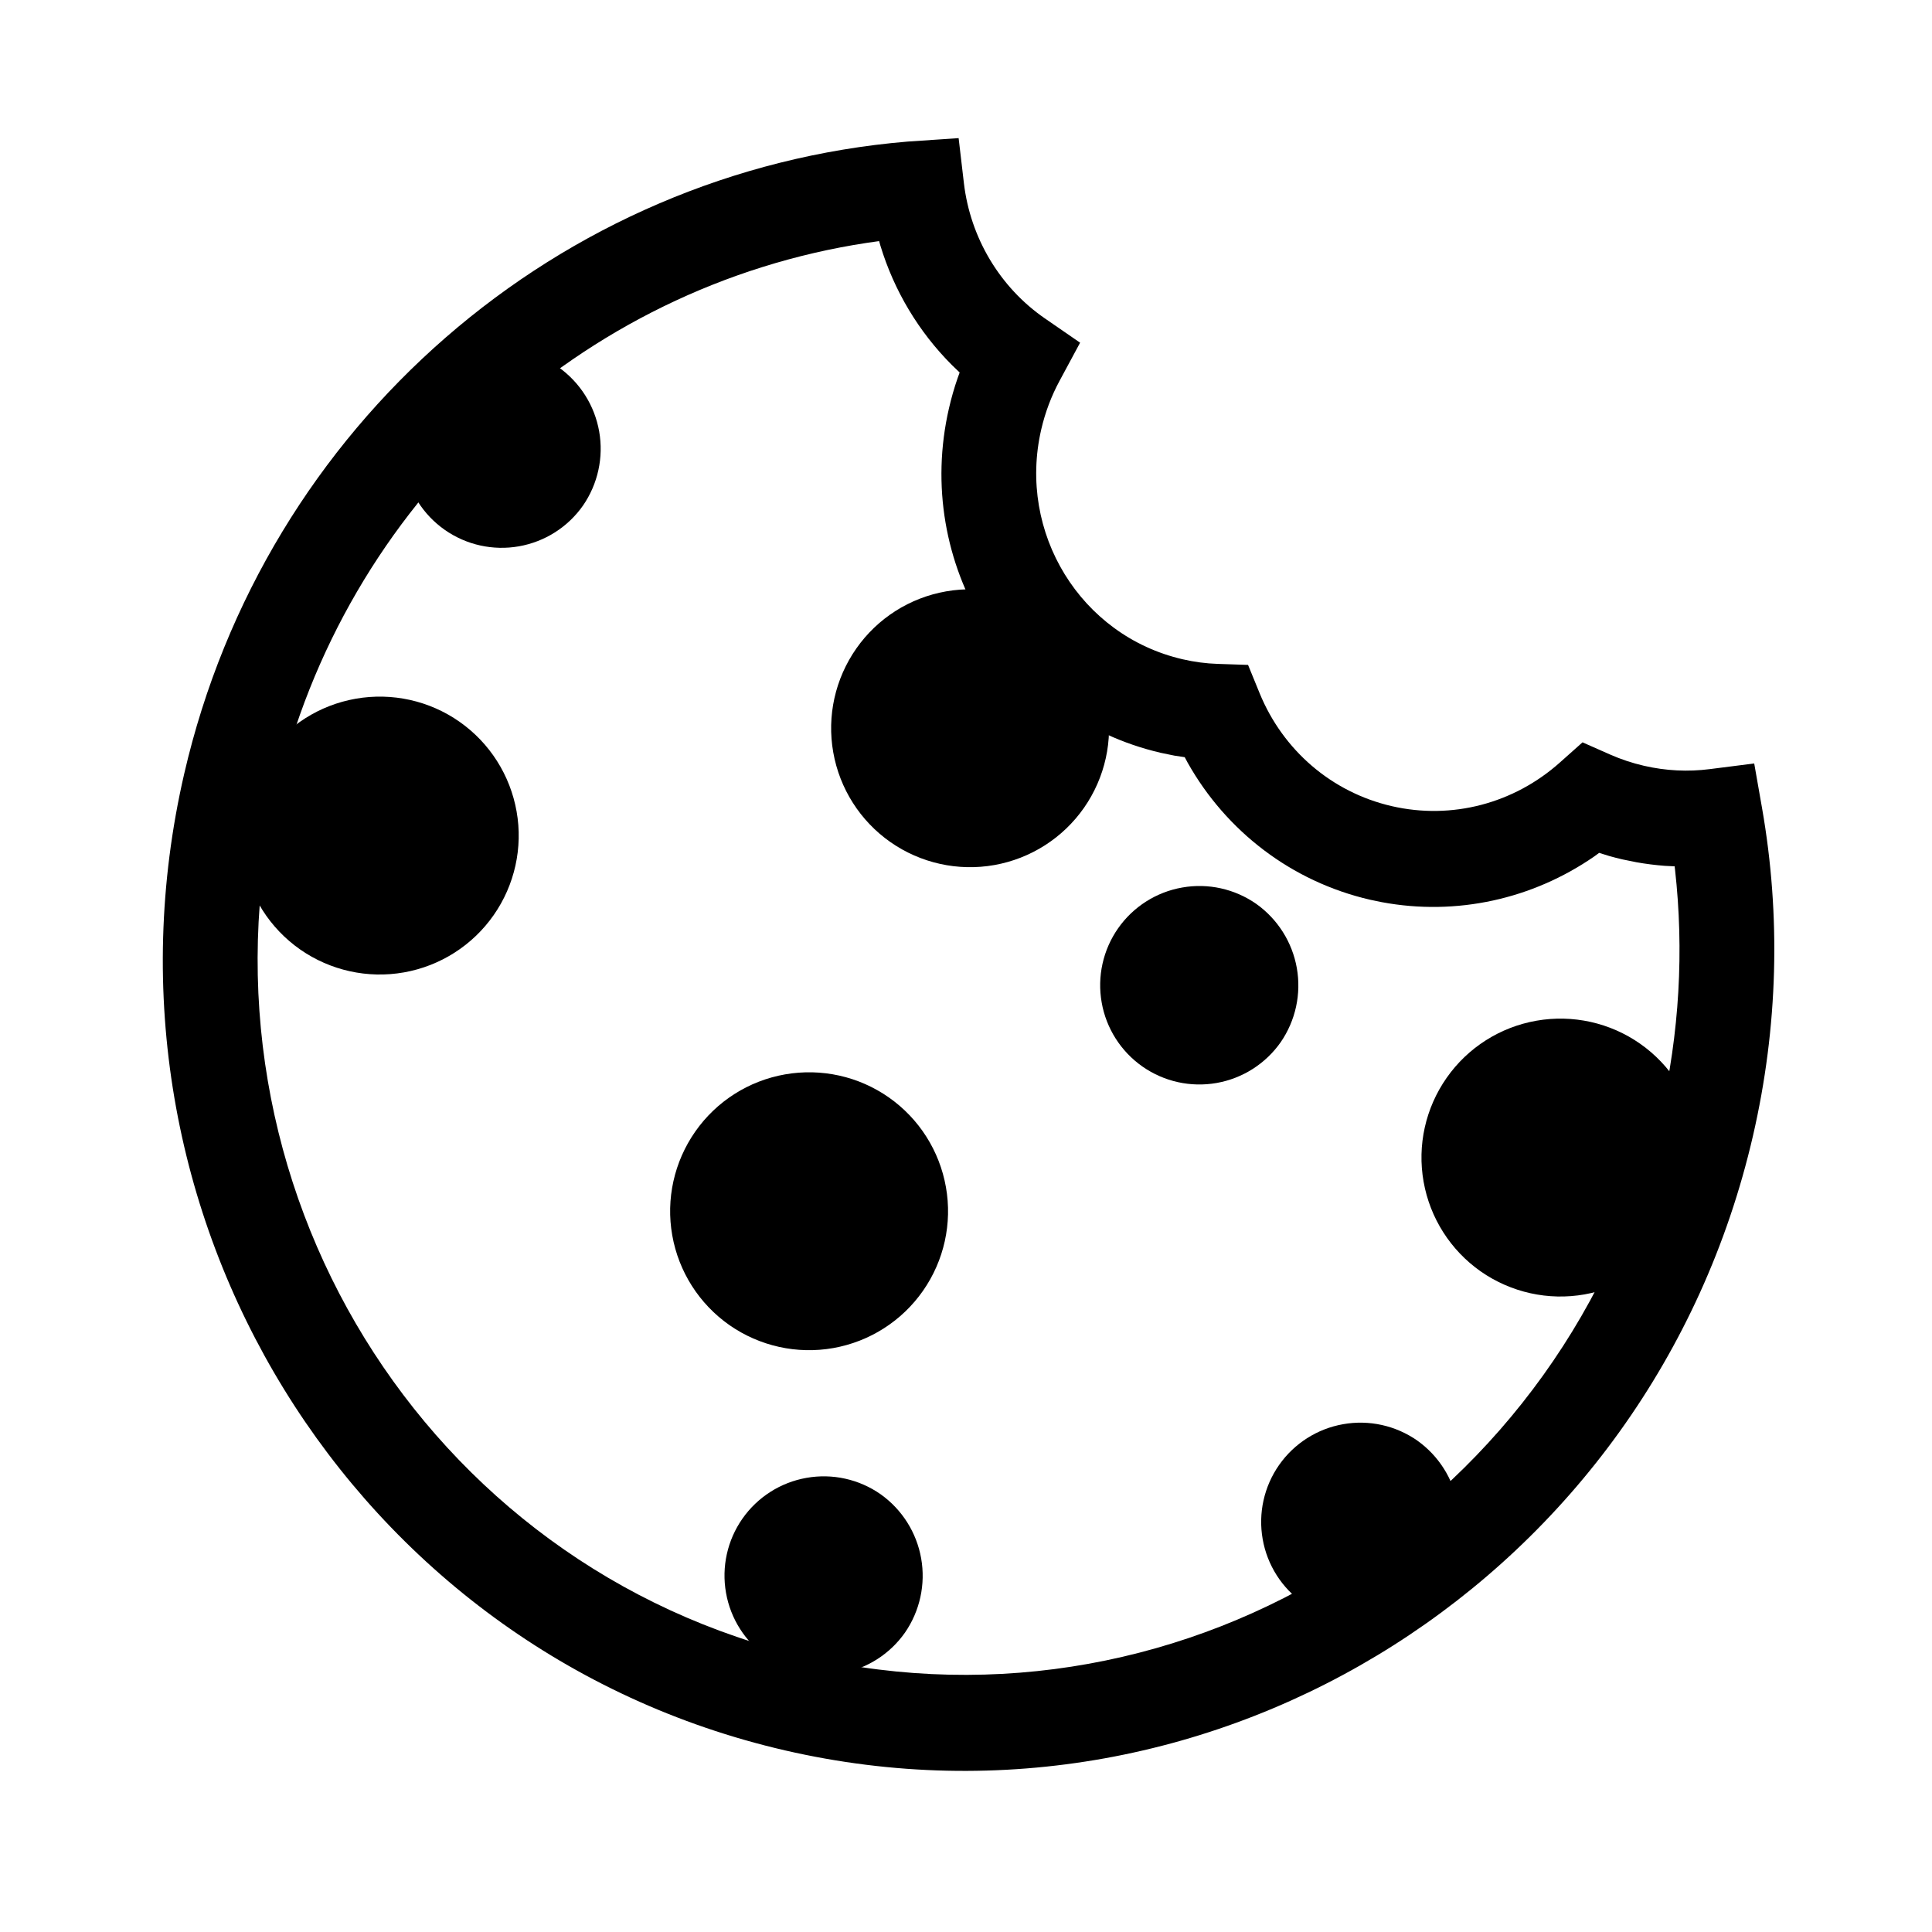 <?xml version="1.0" encoding="UTF-8"?>
<svg width="36px" height="36px" viewBox="0 0 36 36" version="1.1" xmlns="http://www.w3.org/2000/svg" xmlns:xlink="http://www.w3.org/1999/xlink">
    <title>cookie</title>
    <g id="Brand-assets-+-old-templates" stroke="none" stroke-width="1" fill="none" fill-rule="evenodd">
        <g id="1200-1-Home" transform="translate(-323, -1960)" fill="#000000" fill-rule="nonzero">
            <g id="cookie" transform="translate(323.01, 1960.01)">
                <path d="M14.67,3.784 L14.386,2.99 L13.476,3.266 C7.276,5.254 2.99,11.095 2.99,17.777 C2.99,26.179 9.706,32.99 17.99,32.99 C26.274,32.99 32.99,26.179 32.99,17.777 C32.99,15.691 32.575,13.662 31.781,11.786 L31.452,11.009 L30.668,11.298 C30.285,11.44 29.878,11.513 29.46,11.513 C29.236,11.513 29.015,11.492 28.799,11.451 L28.246,11.345 L27.918,11.808 C27.259,12.74 26.201,13.303 25.049,13.303 C23.896,13.303 22.838,12.74 22.178,11.807 L21.849,11.341 L21.293,11.45 C21.081,11.492 20.862,11.513 20.637,11.513 C18.688,11.513 17.107,9.911 17.107,7.934 C17.107,7.605 17.151,7.283 17.236,6.973 L17.449,6.195 L16.706,5.901 C15.762,5.527 15.016,4.751 14.67,3.784 Z M13.374,5.193 L13.416,5.269 C13.854,6.031 14.472,6.673 15.212,7.136 L15.387,7.241 L15.374,7.349 C15.353,7.542 15.343,7.737 15.343,7.934 C15.343,10.899 17.713,13.303 20.637,13.303 L20.889,13.297 L21.086,13.282 L21.161,13.368 C22.149,14.453 23.547,15.093 25.049,15.093 L25.273,15.088 C26.689,15.028 27.997,14.399 28.936,13.369 L29.011,13.282 L29.21,13.297 C29.293,13.301 29.377,13.303 29.46,13.303 L29.727,13.296 C29.904,13.287 30.08,13.269 30.254,13.243 L30.438,13.21 L30.458,13.265 C30.963,14.698 31.225,16.218 31.225,17.777 C31.225,25.19 25.299,31.2 17.99,31.2 C10.68,31.2 4.755,25.19 4.755,17.777 C4.755,12.186 8.156,7.262 13.162,5.275 L13.374,5.193 Z" id="Combined-Shape" transform="translate(17.99, 17.99) rotate(13) translate(-17.99, -17.99) "></path>
                <path d="M22.339,20.198 C21.848,20.198 21.378,20.003 21.031,19.656 C20.684,19.309 20.489,18.839 20.489,18.348 C20.489,17.858 20.684,17.387 21.031,17.041 C21.378,16.694 21.848,16.499 22.339,16.499 C22.829,16.499 23.3,16.694 23.646,17.041 C23.993,17.387 24.188,17.858 24.188,18.348 C24.184,18.838 23.988,19.306 23.642,19.652 C23.296,19.998 22.828,20.194 22.339,20.198 L22.339,20.198 Z" id="Shape" transform="translate(22.339, 18.348) rotate(-55) translate(-22.339, -18.348) "></path>
                <path d="M15.339,31.198 C14.848,31.198 14.378,31.003 14.031,30.656 C13.684,30.309 13.489,29.839 13.489,29.348 C13.489,28.858 13.684,28.387 14.031,28.041 C14.378,27.694 14.848,27.499 15.339,27.499 C15.829,27.499 16.3,27.694 16.646,28.041 C16.993,28.387 17.188,28.858 17.188,29.348 C17.184,29.838 16.988,30.306 16.642,30.652 C16.296,30.998 15.828,31.194 15.339,31.198 L15.339,31.198 Z" id="Shape-Copy-6" transform="translate(15.339, 29.348) rotate(-55) translate(-15.339, -29.348) "></path>
                <path d="M25.339,30.198 C24.848,30.198 24.378,30.003 24.031,29.656 C23.684,29.309 23.489,28.839 23.489,28.348 C23.489,27.858 23.684,27.387 24.031,27.041 C24.378,26.694 24.848,26.499 25.339,26.499 C25.829,26.499 26.3,26.694 26.646,27.041 C26.993,27.387 27.188,27.858 27.188,28.348 C27.184,28.838 26.988,29.306 26.642,29.652 C26.296,29.998 25.828,30.194 25.339,30.198 L25.339,30.198 Z" id="Shape-Copy-5" transform="translate(25.339, 28.348) rotate(-55) translate(-25.339, -28.348) "></path>
                <path d="M9.339,10.198 C8.848,10.198 8.378,10.003 8.031,9.656 C7.684,9.309 7.489,8.839 7.489,8.348 C7.489,7.858 7.684,7.387 8.031,7.041 C8.378,6.694 8.848,6.499 9.339,6.499 C9.829,6.499 10.3,6.694 10.646,7.041 C10.993,7.387 11.188,7.858 11.188,8.348 C11.184,8.838 10.988,9.306 10.642,9.652 C10.296,9.998 9.828,10.194 9.339,10.198 L9.339,10.198 Z" id="Shape-Copy-3" transform="translate(9.339, 8.348) rotate(-55) translate(-9.339, -8.348) "></path>
                <path d="M7.07,18.149 C6.383,18.15 5.724,17.878 5.237,17.392 C4.751,16.907 4.478,16.248 4.477,15.561 C4.477,14.874 4.75,14.215 5.236,13.729 C5.721,13.243 6.38,12.971 7.068,12.971 C7.755,12.971 8.413,13.244 8.899,13.731 C9.384,14.217 9.657,14.876 9.656,15.563 C9.655,16.249 9.382,16.906 8.897,17.391 C8.413,17.876 7.755,18.148 7.07,18.149 L7.07,18.149 Z" id="Shape" transform="translate(7.066, 15.56) rotate(-55) translate(-7.066, -15.56) "></path>
                <path d="M29.07,24.149 C28.383,24.15 27.724,23.878 27.237,23.392 C26.751,22.907 26.478,22.248 26.477,21.561 C26.477,20.874 26.75,20.215 27.236,19.729 C27.721,19.243 28.38,18.971 29.068,18.971 C29.755,18.971 30.413,19.244 30.899,19.731 C31.384,20.217 31.657,20.876 31.656,21.563 C31.655,22.249 31.382,22.906 30.897,23.391 C30.413,23.876 29.755,24.148 29.07,24.149 L29.07,24.149 Z" id="Shape-Copy-7" transform="translate(29.066, 21.56) rotate(-55) translate(-29.066, -21.56) "></path>
                <path d="M18.07,16.149 C17.383,16.15 16.724,15.878 16.237,15.392 C15.751,14.907 15.478,14.248 15.477,13.561 C15.477,12.874 15.75,12.215 16.236,11.729 C16.721,11.243 17.38,10.971 18.068,10.971 C18.755,10.971 19.413,11.244 19.899,11.731 C20.384,12.217 20.657,12.876 20.656,13.563 C20.655,14.249 20.382,14.906 19.897,15.391 C19.413,15.876 18.755,16.148 18.07,16.149 L18.07,16.149 Z" id="Shape-Copy" transform="translate(18.066, 13.56) rotate(-55) translate(-18.066, -13.56) "></path>
                <path d="M15.07,25.149 C14.383,25.15 13.724,24.878 13.237,24.392 C12.751,23.907 12.478,23.248 12.477,22.561 C12.477,21.874 12.75,21.215 13.236,20.729 C13.721,20.243 14.38,19.971 15.068,19.971 C15.755,19.971 16.413,20.244 16.899,20.731 C17.384,21.217 17.657,21.876 17.656,22.563 C17.655,23.249 17.382,23.906 16.897,24.391 C16.413,24.876 15.755,25.148 15.07,25.149 L15.07,25.149 Z" id="Shape-Copy-4" transform="translate(15.066, 22.56) rotate(-55) translate(-15.066, -22.56) "></path>
            </g>
        </g>
    </g>
</svg>